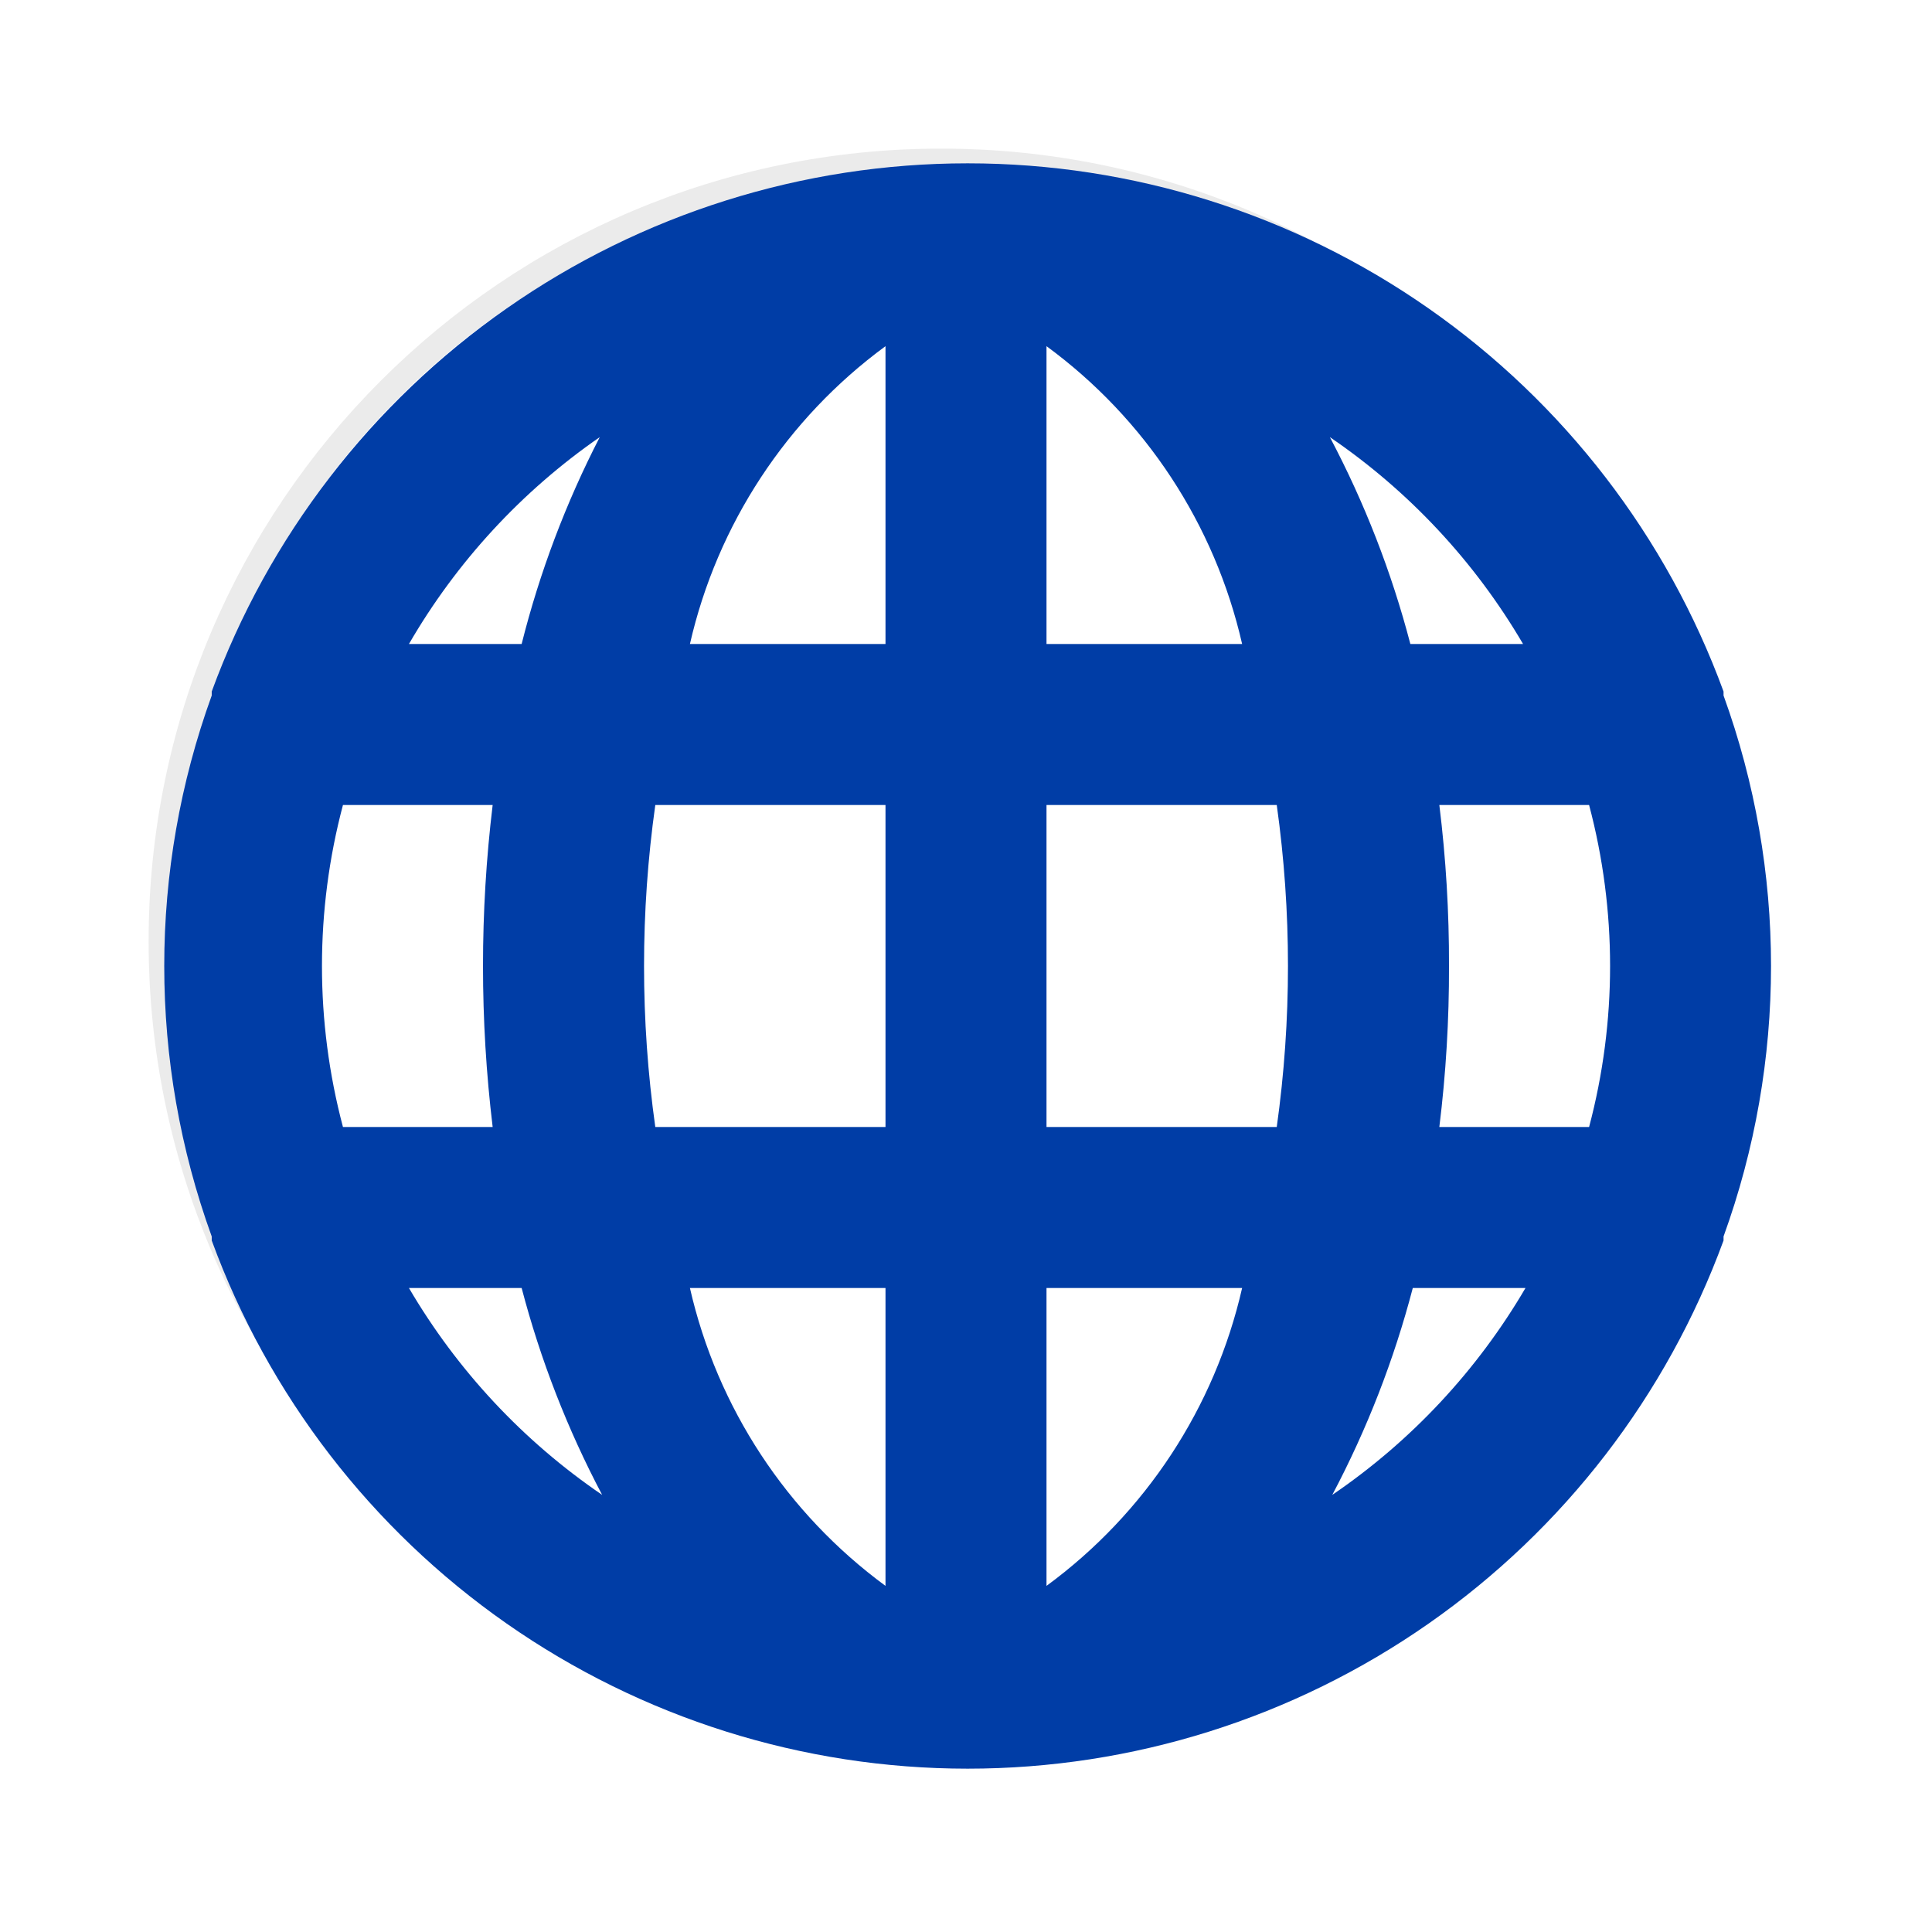 <svg width="39" height="39" viewBox="0 0 39 39" fill="none" xmlns="http://www.w3.org/2000/svg">
<path d="M19 3.25C27.698 3.25 34.75 10.302 34.75 19C34.75 27.698 27.698 34.75 19 34.75C10.302 34.75 3.25 27.698 3.25 19C3.25 10.302 10.302 3.25 19 3.25Z" stroke="black" stroke-opacity="0.08" stroke-width="0.5"/>
<path d="M34.792 14.04V13.959C33.647 10.833 31.569 8.134 28.84 6.227C26.111 4.32 22.862 3.297 19.533 3.297C16.204 3.297 12.955 4.32 10.226 6.227C7.497 8.134 5.419 10.833 4.274 13.959C4.274 13.959 4.274 13.959 4.274 14.04C2.996 17.568 2.996 21.432 4.274 24.96V25.041C5.419 28.168 7.497 30.866 10.226 32.773C12.955 34.68 16.204 35.703 19.533 35.703C22.862 35.703 26.111 34.68 28.84 32.773C31.569 30.866 33.647 28.168 34.792 25.041C34.792 25.041 34.792 25.041 34.792 24.96C36.07 21.432 36.07 17.568 34.792 14.04ZM6.923 22.75C6.358 20.62 6.358 18.38 6.923 16.25H9.945C9.685 18.409 9.685 20.591 9.945 22.75H6.923ZM8.255 26H10.53C10.91 27.45 11.455 28.851 12.155 30.176C10.562 29.091 9.23 27.664 8.255 26ZM10.53 13H8.255C9.216 11.341 10.531 9.915 12.107 8.824C11.423 10.151 10.894 11.552 10.53 13ZM17.875 32.013C15.88 30.548 14.478 28.414 13.927 26H17.875V32.013ZM17.875 22.75H13.228C12.925 20.594 12.925 18.406 13.228 16.25H17.875V22.75ZM17.875 13H13.927C14.478 10.587 15.88 8.452 17.875 6.988V13ZM30.745 13H28.47C28.091 11.55 27.546 10.149 26.845 8.824C28.439 9.909 29.771 11.336 30.745 13ZM21.125 6.988C23.121 8.452 24.523 10.587 25.074 13H21.125V6.988ZM21.125 32.013V26H25.074C24.523 28.414 23.121 30.548 21.125 32.013ZM25.773 22.75H21.125V16.25H25.773C26.075 18.406 26.075 20.594 25.773 22.75ZM26.894 30.176C27.595 28.851 28.14 27.45 28.519 26H30.794C29.82 27.664 28.488 29.091 26.894 30.176ZM32.078 22.75H29.055C29.188 21.672 29.253 20.586 29.25 19.5C29.253 18.414 29.188 17.328 29.055 16.25H32.078C32.643 18.38 32.643 20.62 32.078 22.75Z" fill="#003DA6"/>
</svg>
